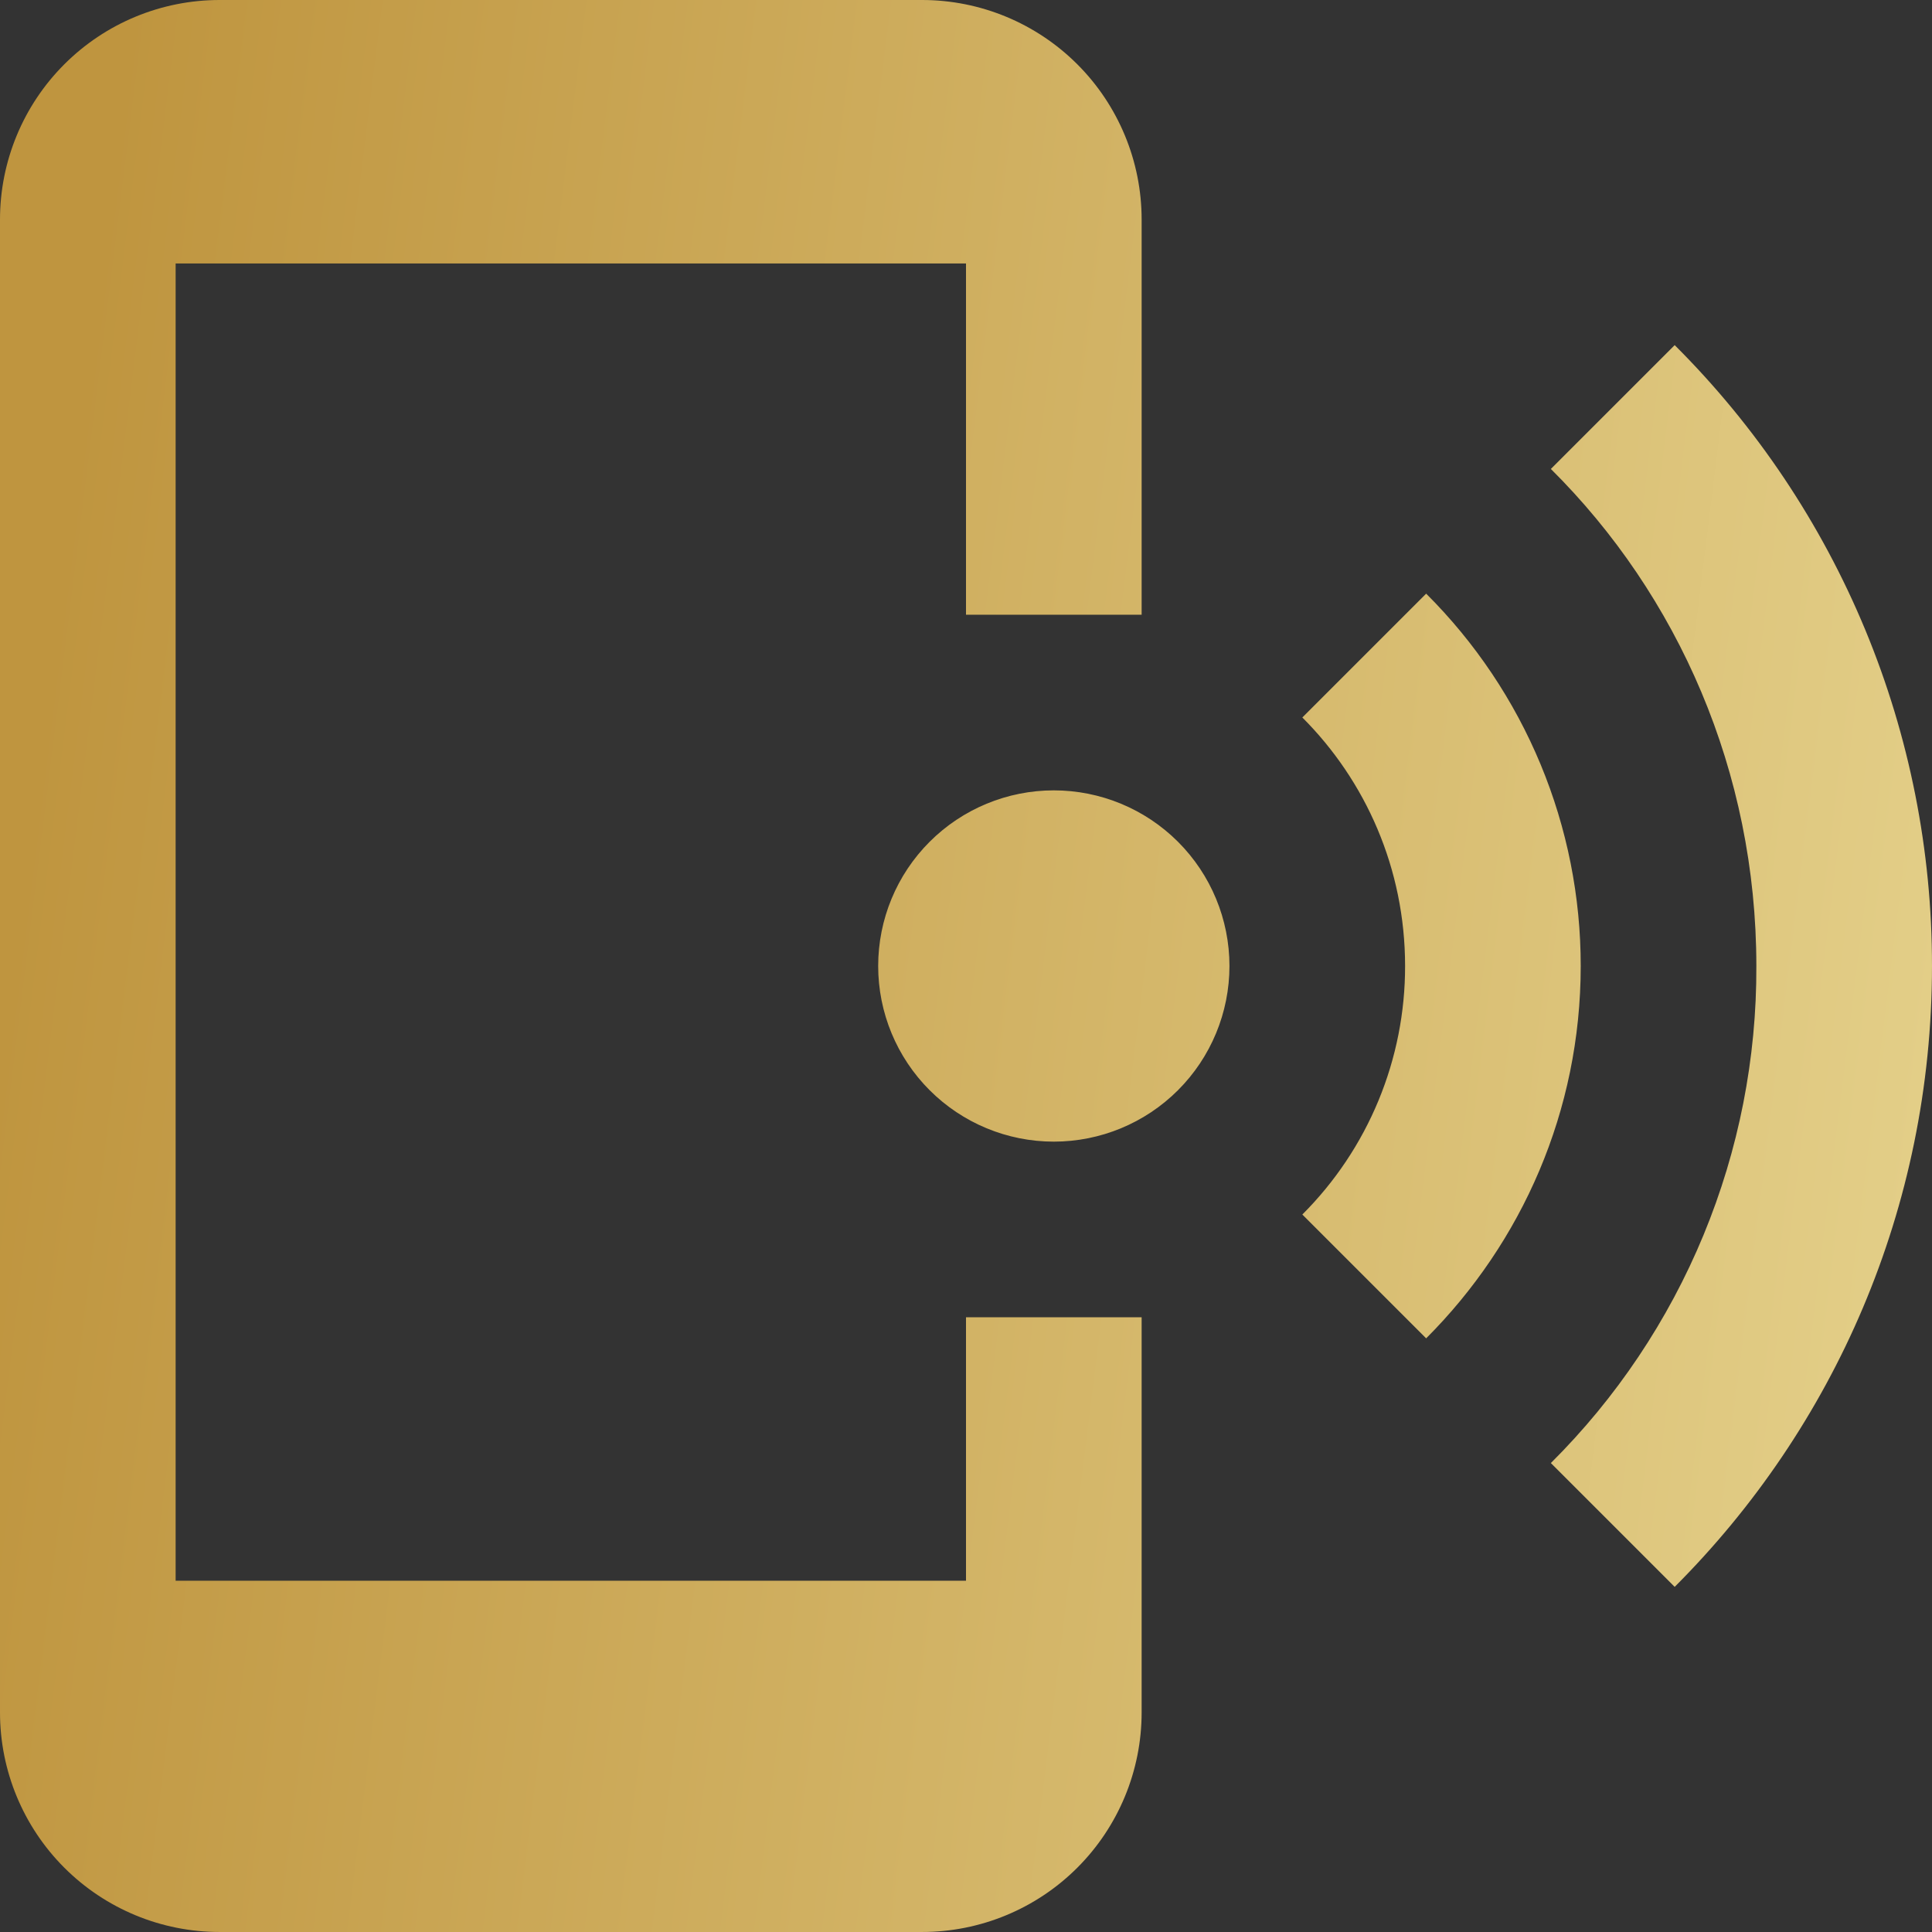 <?xml version="1.0" encoding="UTF-8"?> <svg xmlns="http://www.w3.org/2000/svg" width="151" height="151" viewBox="0 0 151 151" fill="none"><rect x="0" y="0" width="151" height="151" fill="#333333" stroke="none"/> <path d="M130.889 26.974C137.272 33.339 142.335 40.903 145.786 49.23C149.237 57.558 151.009 66.485 150.999 75.5C150.999 94.443 143.312 111.602 130.889 124.025L121.211 114.348C126.328 109.259 130.382 103.204 133.139 96.535C135.896 89.866 137.301 82.716 137.272 75.5C137.272 60.331 131.164 46.535 121.211 36.652L130.889 26.974ZM111.465 46.398C115.296 50.214 118.336 54.749 120.409 59.743C122.482 64.738 123.548 70.092 123.545 75.5C123.545 86.825 118.946 97.12 111.465 104.601L101.787 94.924C104.339 92.374 106.362 89.346 107.74 86.013C109.118 82.679 109.824 79.107 109.818 75.5C109.818 67.881 106.729 61.017 101.787 56.076L111.465 46.398ZM82.363 61.773C86.004 61.773 89.496 63.219 92.07 65.793C94.644 68.367 96.091 71.859 96.091 75.5C96.091 79.14 94.644 82.632 92.07 85.206C89.496 87.781 86.004 89.227 82.363 89.227C78.723 89.227 75.231 87.781 72.657 85.206C70.082 82.632 68.636 79.14 68.636 75.5C68.636 71.859 70.082 68.367 72.657 65.793C75.231 63.219 78.723 61.773 82.363 61.773ZM72.068 0C76.619 0 80.983 1.808 84.201 5.026C87.419 8.244 89.227 12.608 89.227 17.159V48.045H75.5V20.591H13.727V123.545H75.5V102.954H89.227V133.84C89.227 138.391 87.419 142.756 84.201 145.974C80.983 149.192 76.619 150.999 72.068 150.999H17.159C12.608 150.999 8.244 149.192 5.026 145.974C1.808 142.756 0 138.391 0 133.84V17.159C0 12.608 1.808 8.244 5.026 5.026C8.244 1.808 12.608 0 17.159 0H72.068Z" fill="url(#paint0_linear_838_141)"></path> <defs> <linearGradient id="paint0_linear_838_141" x1="-6.761" y1="135.512" x2="562.235" y2="206.068" gradientUnits="userSpaceOnUse"> <stop stop-color="#BF953F"></stop> <stop offset="0.445" stop-color="#FCF6BA"></stop> <stop offset="0.5" stop-color="#B38728"></stop> <stop offset="0.729" stop-color="#FBF5B7"></stop> <stop offset="1" stop-color="#AA771C"></stop> </linearGradient> </defs> </svg> 